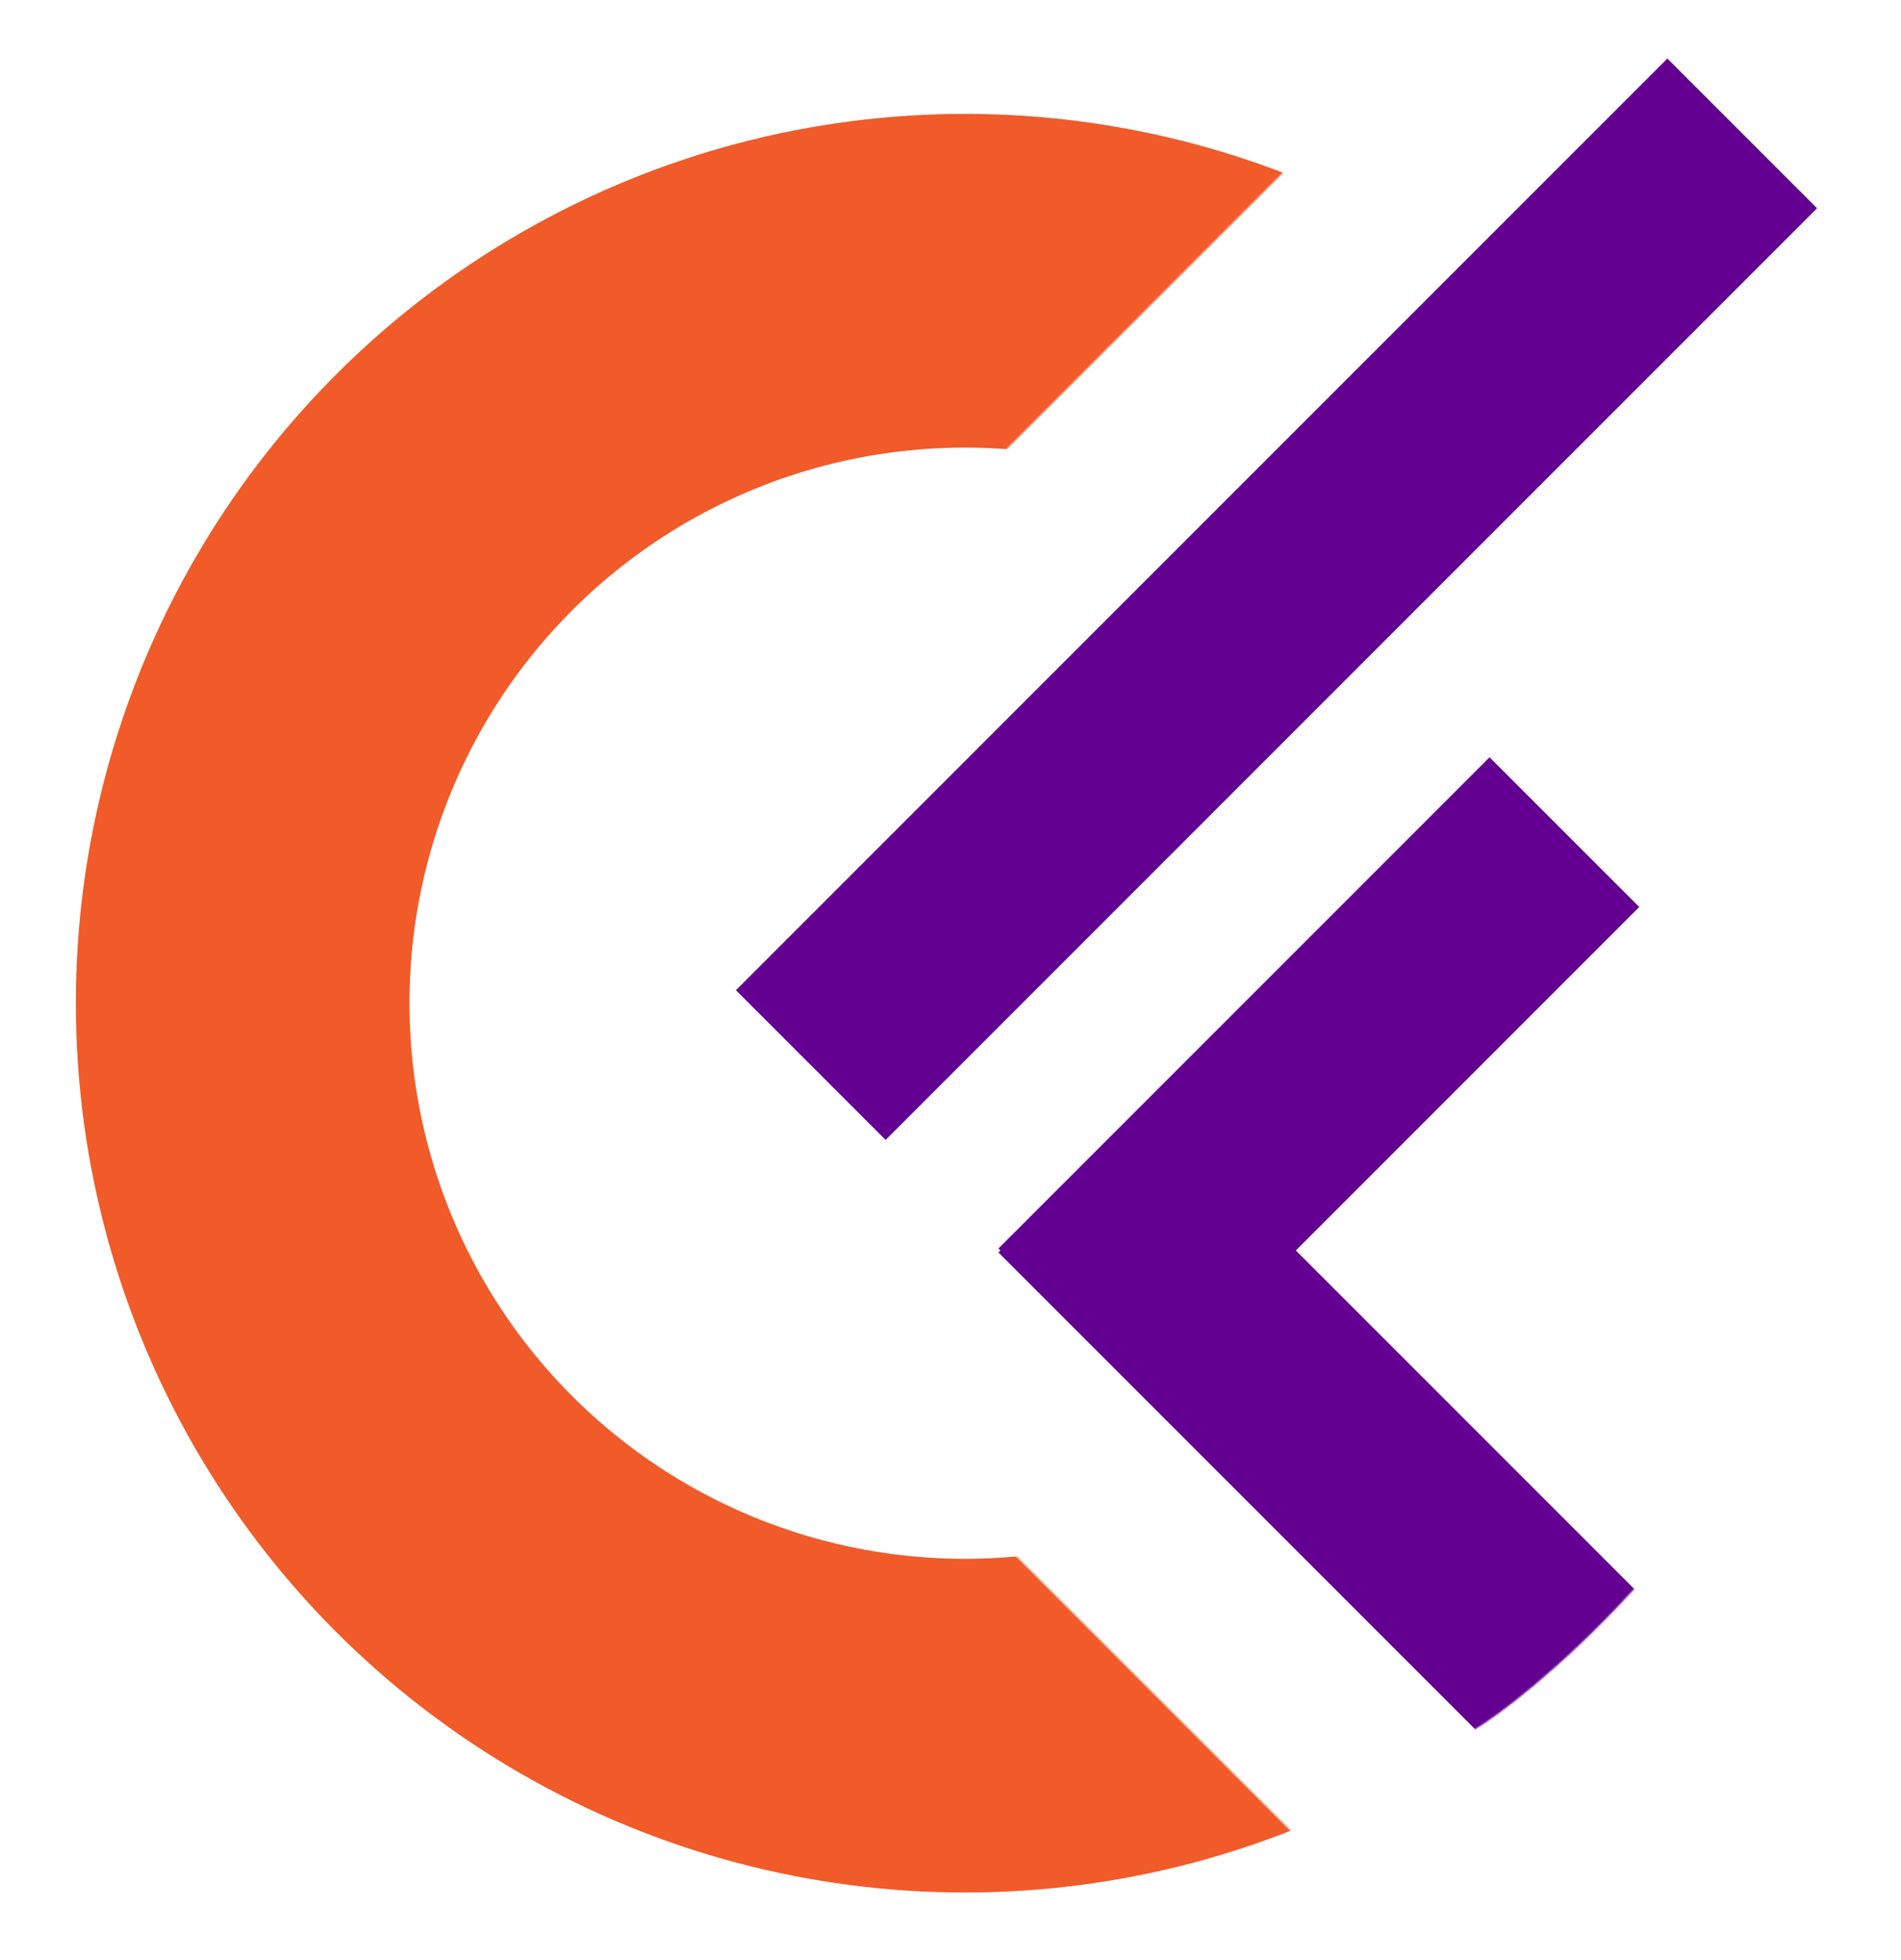 <svg viewBox="0 0 1107 1141" fill="none" xmlns="http://www.w3.org/2000/svg">
<mask id="mask0_13_94" style="mask-type:alpha" maskUnits="userSpaceOnUse" x="-2" y="-2" width="1111" height="1144">
<path d="M950.442 924.555C908.036 970.906 871.136 998.108 857.987 1005.92L855.521 1024.41H881.409V1140.28H0V0H1057.69H1107V777.859L994.821 871.547C997.697 869.903 992.848 878.204 950.442 924.555Z" fill="#D9D9D9" stroke="black" stroke-width="2.465"/>
</mask>
<g mask="url(#mask0_13_94)">
<path d="M472.139 620.069L1014.54 77.663" stroke="#630092" stroke-width="123.274"/>
<path d="M625 770.462L910.995 484.466" stroke="#630092" stroke-width="123.274"/>
<path d="M625 685.588L913.461 974.049" stroke="#630092" stroke-width="123.274"/>
</g>
<mask id="mask1_13_94" style="mask-type:alpha" maskUnits="userSpaceOnUse" x="3" y="60" width="787" height="1044">
<path d="M448.286 399.356L786.931 60.711H736.389H627.908H457.393H276.778H67.325H3.579V775.582V1077.62V1103.61H736.389H789.397L448.286 762.498V399.356Z" fill="#D9D9D9"/>
</mask>
<g mask="url(#mask1_13_94)">
<circle cx="561.925" cy="584.055" r="420.613" stroke="#F15A29" stroke-width="194.275"/>
</g>
</svg>
